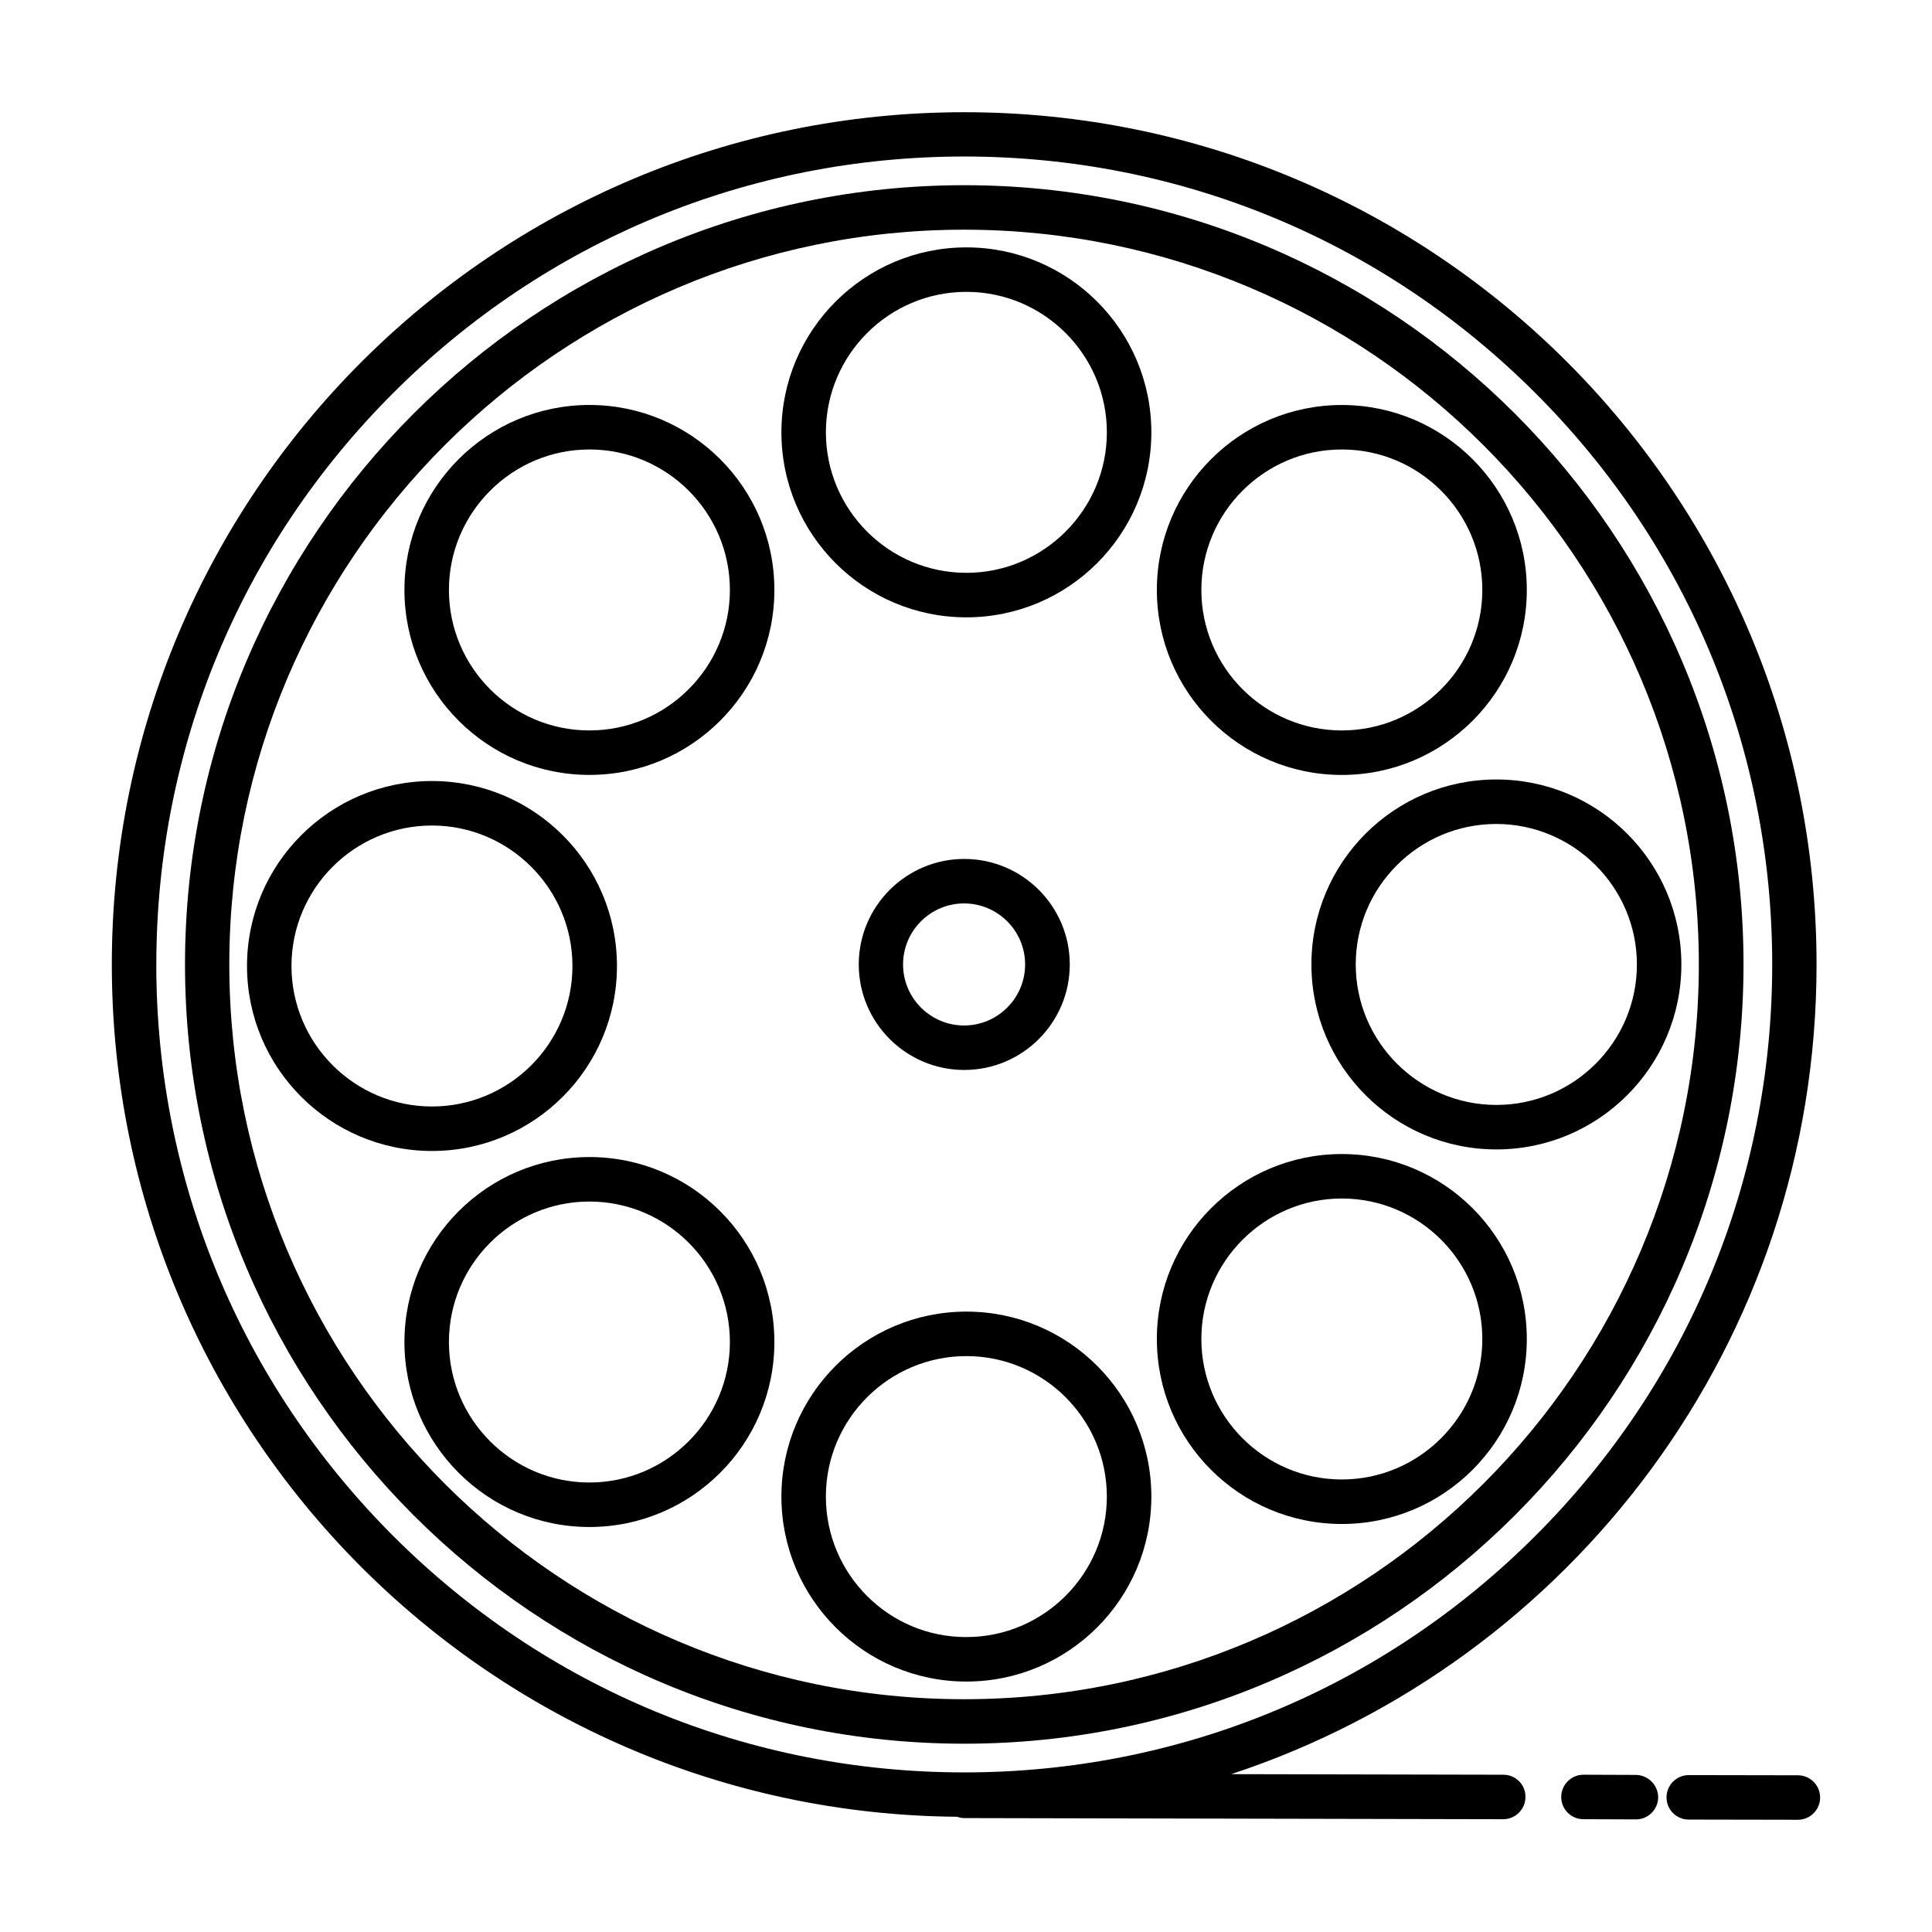 <?xml version="1.0" encoding="UTF-8"?>
<!-- Uploaded to: ICON Repo, www.svgrepo.com, Generator: ICON Repo Mixer Tools -->
<svg fill="#000000" width="800px" height="800px" version="1.1" viewBox="144 144 512 512" xmlns="http://www.w3.org/2000/svg">
 <g>
  <path d="m371.58 399.59c0 15.418 12.543 27.961 27.961 27.961s27.961-12.543 27.961-27.961-12.543-27.961-27.961-27.961c-15.414 0-27.961 12.547-27.961 27.961zm44.086 0c0 8.918-7.254 16.172-16.172 16.172-8.918 0-16.172-7.254-16.172-16.172s7.254-16.172 16.172-16.172c8.918 0 16.172 7.258 16.172 16.172z"/>
  <path d="m400.1 307.6c27.055 0 49.02-21.965 49.02-49.02 0-27.055-21.965-49.02-49.02-49.02-27.055 0-49.02 21.965-49.02 49.02 0 27.051 21.918 49.02 49.02 49.02zm0-86.254c20.555 0 37.23 16.727 37.23 37.23s-16.727 37.23-37.23 37.23c-20.555 0-37.23-16.727-37.23-37.23s16.676-37.23 37.23-37.23z"/>
  <path d="m499.6 349.37c27.055 0 49.02-21.965 49.02-49.02 0-27.055-21.965-49.02-49.02-49.02-27.055 0-49.02 21.965-49.02 49.02 0 27.051 21.965 49.02 49.02 49.02zm0-86.254c20.555 0 37.23 16.727 37.23 37.23 0 20.555-16.727 37.23-37.23 37.23-20.555 0-37.23-16.727-37.23-37.23 0-20.555 16.727-37.23 37.23-37.23z"/>
  <path d="m491.54 399.59c0 27.055 21.965 49.02 49.02 49.02 27.055 0 49.02-21.965 49.02-49.02s-21.965-49.02-49.02-49.02c-27.102 0-49.02 21.965-49.02 49.02zm86.254 0c0 20.555-16.727 37.23-37.23 37.23-20.508 0.004-37.281-16.672-37.281-37.23 0-20.555 16.727-37.23 37.23-37.23 20.504 0 37.281 16.727 37.281 37.23z"/>
  <path d="m300.2 450.63c-27.055 0-49.02 21.965-49.02 49.02 0 27.055 21.965 49.02 49.02 49.02 27.055 0 49.02-21.965 49.02-49.02 0-27.105-21.965-49.02-49.02-49.02zm0 86.25c-20.555 0-37.23-16.727-37.23-37.23 0-20.555 16.727-37.23 37.23-37.23 20.555 0 37.23 16.727 37.23 37.23s-16.727 37.23-37.23 37.23z"/>
  <path d="m307.5 400c0-27.055-21.965-49.02-49.02-49.02-27.055 0-49.02 21.965-49.02 49.02s21.965 49.02 49.02 49.02c27.051 0 49.02-21.965 49.02-49.02zm-86.254 0c0-20.555 16.727-37.23 37.23-37.23 20.504 0 37.23 16.727 37.23 37.23 0 20.555-16.727 37.23-37.23 37.23-20.504 0-37.23-16.676-37.23-37.23z"/>
  <path d="m300.2 251.32c-27.055 0-49.02 21.965-49.02 49.02s21.965 49.02 49.02 49.02c27.055 0 49.02-21.965 49.02-49.02s-21.965-49.02-49.02-49.02zm0 86.254c-20.555 0-37.23-16.727-37.23-37.23s16.727-37.23 37.23-37.23c20.555 0 37.23 16.727 37.23 37.23s-16.727 37.23-37.23 37.23z"/>
  <path d="m606.05 399.59c0-113.86-92.652-206.51-206.51-206.51s-206.51 92.652-206.51 206.51 92.652 206.51 206.51 206.51c113.86 0 206.51-92.648 206.51-206.51zm-401.28 0c0-107.36 87.359-194.72 194.72-194.72 107.36 0 194.72 87.359 194.72 194.72s-87.359 194.72-194.72 194.72c-107.36 0-194.72-87.359-194.72-194.72z"/>
  <path d="m499.6 547.87c27.055 0 49.02-21.965 49.02-49.02 0-27.055-21.965-49.02-49.02-49.02-27.055 0-49.02 21.965-49.02 49.02 0 27.102 21.965 49.02 49.02 49.02zm0-86.254c20.555 0 37.23 16.727 37.23 37.23s-16.727 37.23-37.23 37.23c-20.555 0-37.23-16.727-37.23-37.23s16.727-37.23 37.23-37.23z"/>
  <path d="m449.12 540.61c0-27.055-21.965-49.02-49.02-49.02-27.055 0-49.02 21.965-49.02 49.02 0 27.055 21.965 49.02 49.02 49.02 27.051 0 49.02-21.918 49.02-49.02zm-86.254 0c0-20.555 16.727-37.23 37.23-37.23 20.555 0 37.23 16.727 37.23 37.23 0 20.504-16.727 37.23-37.23 37.23-20.555 0.051-37.23-16.676-37.23-37.23z"/>
  <path d="m620.46 614.47-28.918-0.051c-3.223 0-5.894 2.621-5.894 5.894s2.621 5.894 5.894 5.894l28.918 0.051c3.223 0 5.894-2.621 5.894-5.894 0-3.223-2.617-5.894-5.894-5.894z"/>
  <path d="m577.54 614.37-13.906-0.051c-3.223 0-5.894 2.621-5.894 5.894 0 3.273 2.621 5.894 5.894 5.894l13.906 0.051c3.223 0 5.894-2.621 5.894-5.894-0.047-3.227-2.668-5.848-5.894-5.894z"/>
  <path d="m542.43 614.32-72.145-0.152c90.082-29.676 155.12-114.52 155.12-214.57 0-124.74-101.11-225.86-225.86-225.86-124.74 0.004-225.91 101.12-225.91 225.86 0 124.14 100.11 224.85 223.99 225.86 0.605 0.203 1.211 0.352 1.863 0.352l142.88 0.301c3.223 0 5.894-2.621 5.894-5.894 0.055-3.223-2.566-5.891-5.84-5.891zm-357-214.73c0-57.184 22.27-110.94 62.723-151.39 40.457-40.457 94.211-62.723 151.39-62.723 57.184 0 110.94 22.27 151.39 62.723 40.457 40.457 62.723 94.211 62.723 151.39s-22.27 110.94-62.723 151.39-94.211 62.727-151.39 62.727c-57.184 0-110.99-22.27-151.4-62.727-40.402-40.453-62.723-94.211-62.723-151.39z"/>
 </g>
</svg>